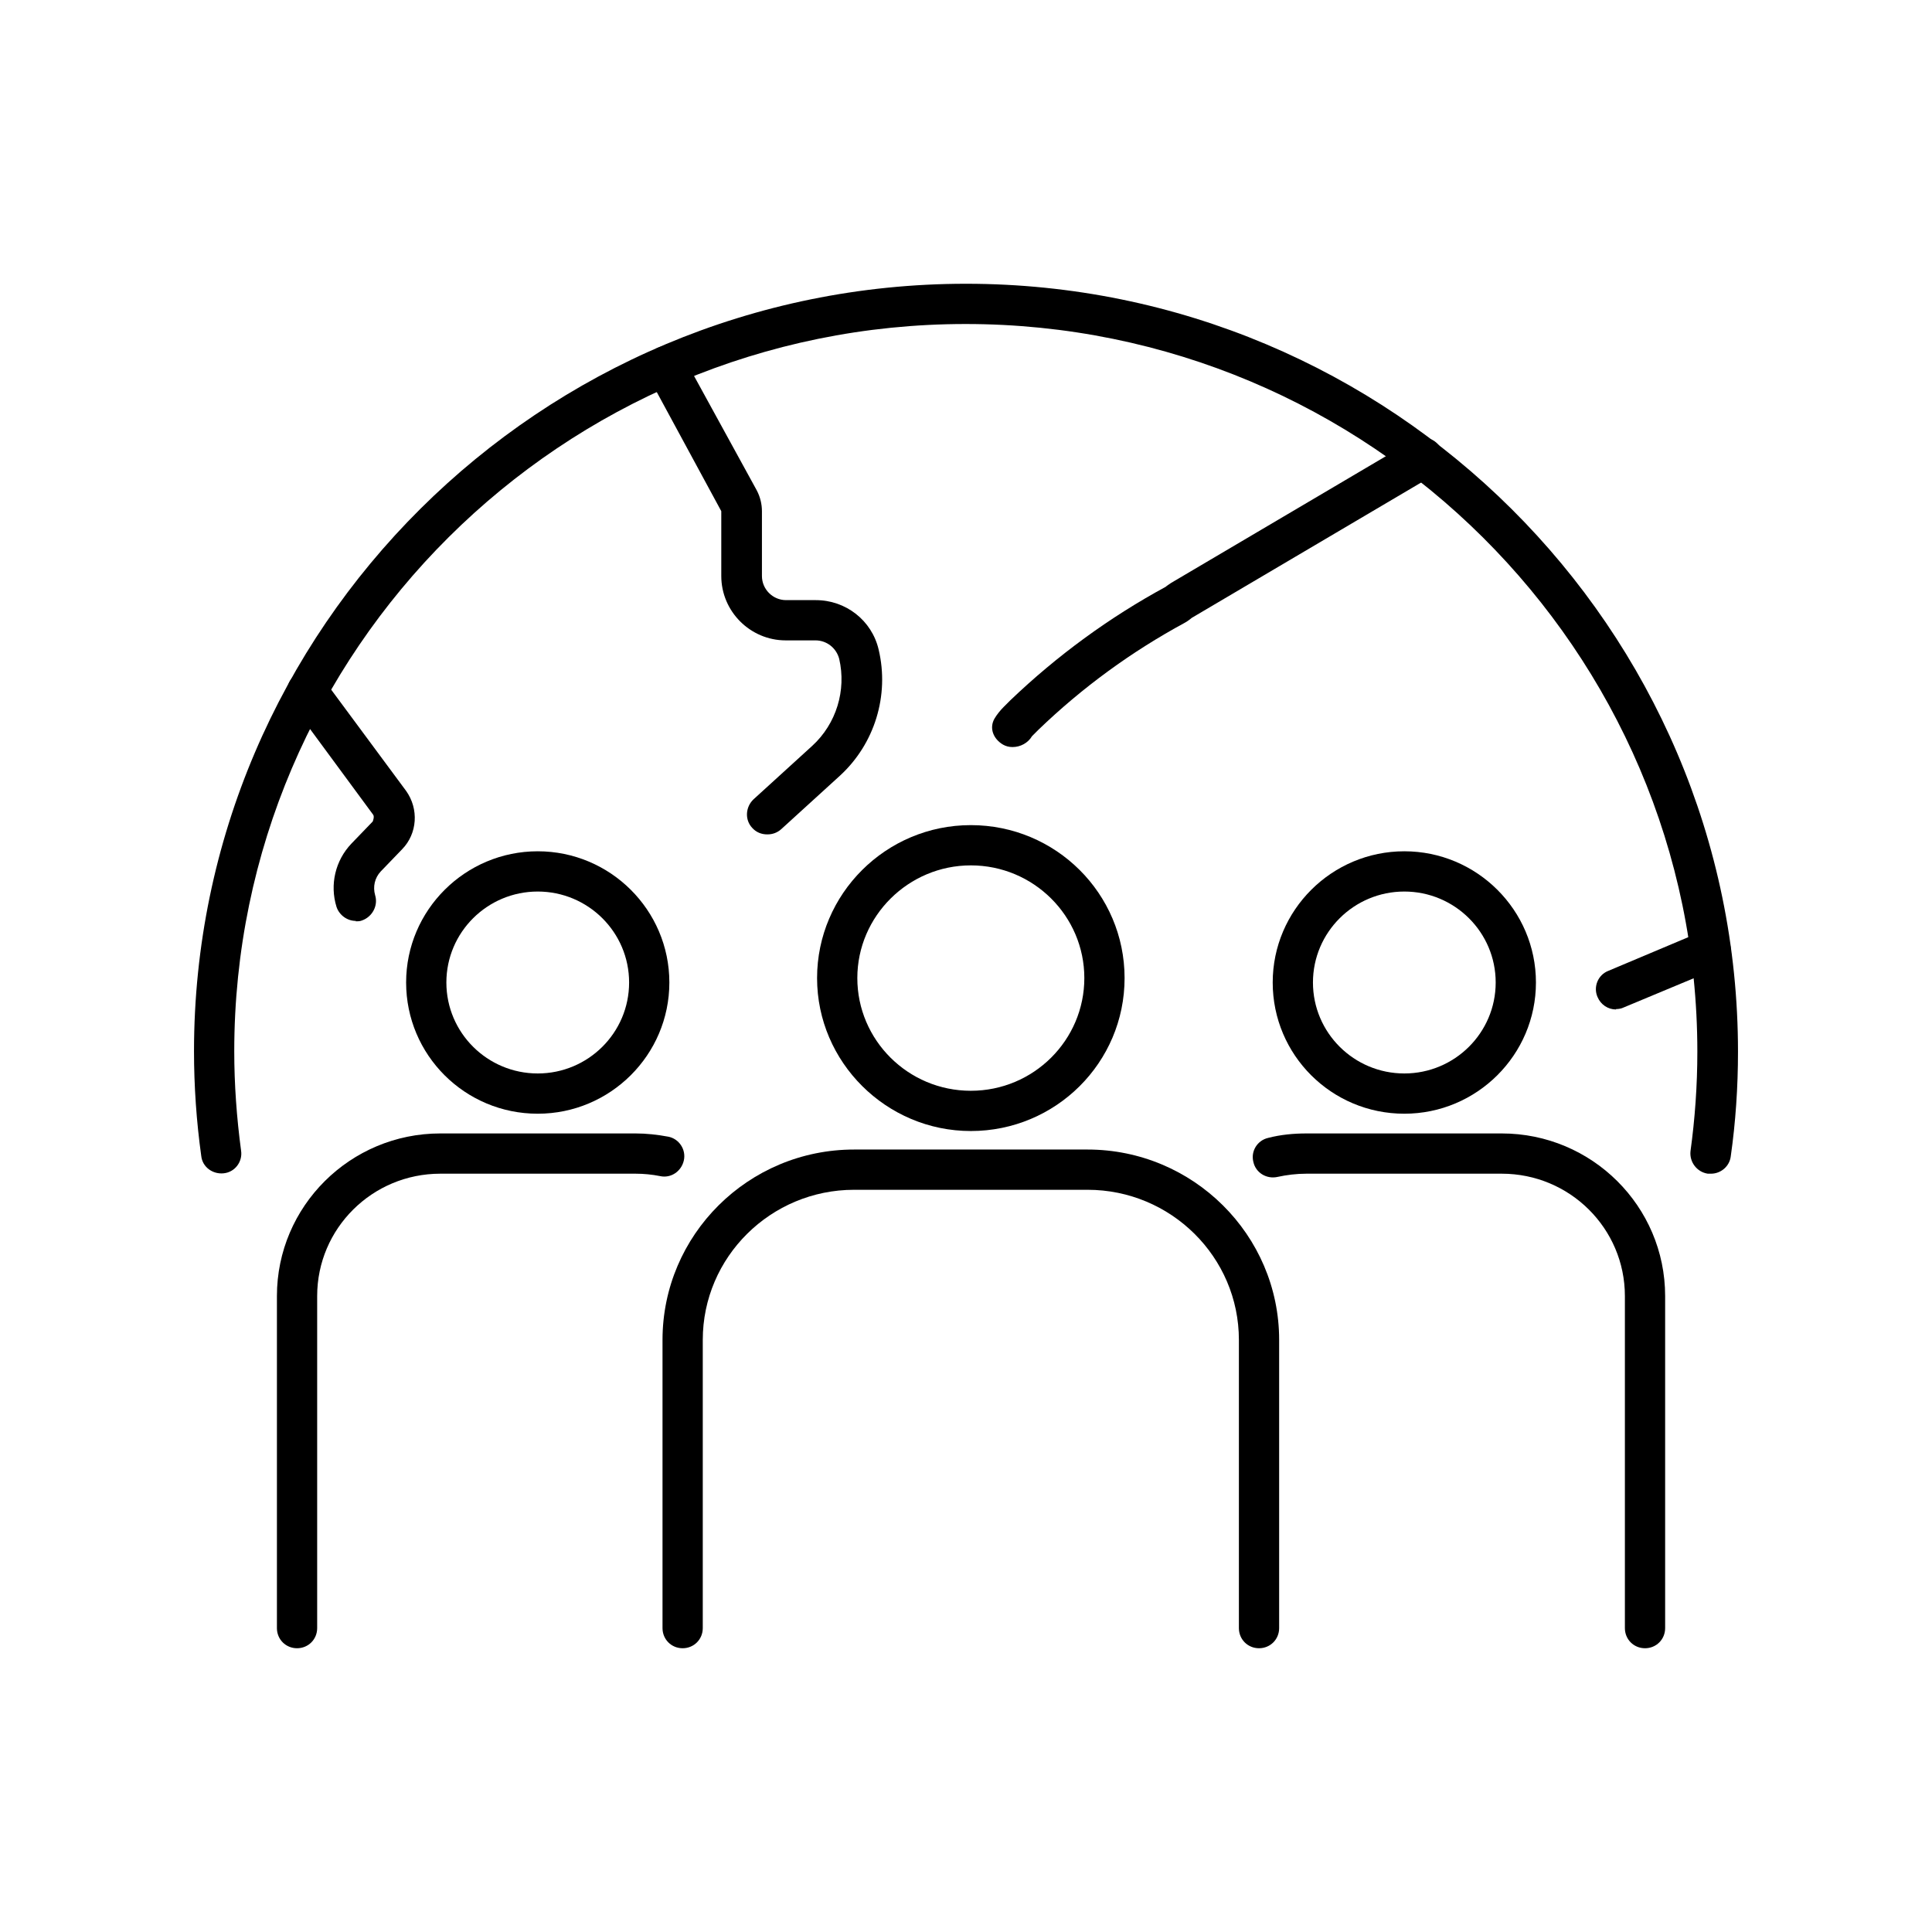 <?xml version="1.0" encoding="UTF-8"?>
<svg id="Layer_1" data-name="Layer 1" xmlns="http://www.w3.org/2000/svg" viewBox="0 0 48 48">
  <defs>
    <style>
      .cls-1 {
        fill: #000;
        stroke-width: 0px;
      }
    </style>
  </defs>
  <path class="cls-1" d="M42.5,29.16s-.05,0-.07,0c-.27-.04-.46-.29-.43-.56.11-.8.17-1.63.17-2.47,0-9.97-8.15-18.08-18.18-18.08S5.82,16.16,5.82,26.12c0,.82.06,1.65.17,2.47.04.27-.15.53-.43.56-.27.03-.53-.15-.56-.43-.12-.86-.18-1.74-.18-2.6C4.82,15.6,13.43,7.05,24,7.05s19.18,8.56,19.18,19.08c0,.88-.06,1.76-.18,2.6-.03.25-.25.43-.49.43Z"/>
  <path class="cls-1" d="M8.84,22.88c-.21,0-.41-.14-.48-.35-.17-.55-.03-1.15.37-1.57l.53-.55s.05-.12.01-.17l-2.04-2.77c-.16-.22-.12-.54.11-.7s.54-.12.7.11l2.05,2.77c.32.45.28,1.06-.1,1.45l-.53.55c-.15.16-.2.38-.14.59.08.26-.07.54-.33.63-.05.02-.1.02-.15.02Z"/>
  <path class="cls-1" d="M19.06,20.73c-.14,0-.27-.05-.37-.16-.19-.2-.17-.52.03-.71l1.46-1.33c.6-.55.85-1.38.67-2.16-.07-.27-.31-.46-.59-.46h-.74c-.88,0-1.6-.72-1.6-1.6v-1.61l-1.82-3.36c-.13-.24-.04-.55.2-.68.24-.13.55-.04.68.2l1.82,3.32c.09.17.13.35.13.52v1.61c0,.33.27.6.6.6h.74c.74,0,1.39.5,1.56,1.23.27,1.14-.1,2.34-.96,3.13l-1.46,1.33c-.1.09-.22.13-.34.13Z"/>
  <path class="cls-1" d="M40.15,25.08c-.2,0-.38-.12-.46-.31-.11-.25.01-.55.27-.65l2.35-.99c.25-.11.55.01.65.27.11.25-.01.55-.27.65l-2.35.98c-.06.03-.13.04-.19.04Z"/>
  <path class="cls-1" d="M25.15,18.56c-.08,0-.16-.02-.23-.06-.24-.14-.35-.41-.21-.65.06-.1.14-.2.23-.29l.16-.16c1.16-1.11,2.46-2.06,3.86-2.82.02-.02.11-.08.14-.1l6-3.54c.24-.14.54-.06.69.18.14.24.06.54-.18.69l-6,3.54s-.08.07-.17.12c-1.33.72-2.55,1.61-3.64,2.66l-.16.16c-.1.17-.29.27-.48.27Z"/>
  <path class="cls-1" d="M40.87,40.95c-.28,0-.5-.22-.5-.5v-8.25c0-1.68-1.37-3.04-3.06-3.04h-4.85c-.25,0-.49.03-.72.08-.27.06-.54-.1-.6-.37-.07-.27.1-.54.37-.6.31-.08.63-.11.95-.11h4.85c2.24,0,4.06,1.81,4.06,4.04v8.25c0,.28-.22.5-.5.5Z"/>
  <path class="cls-1" d="M34.89,27.67c-1.81,0-3.27-1.46-3.27-3.26s1.47-3.26,3.27-3.26,3.27,1.46,3.27,3.26-1.47,3.26-3.27,3.26ZM34.89,22.15c-1.25,0-2.27,1.01-2.27,2.26s1.02,2.26,2.27,2.26,2.27-1.01,2.27-2.26-1.02-2.26-2.27-2.26Z"/>
  <path class="cls-1" d="M7.38,40.95c-.28,0-.5-.22-.5-.5v-8.25c0-2.23,1.82-4.04,4.06-4.04h4.85c.27,0,.54.03.81.08.27.05.45.32.39.59-.06.27-.32.45-.59.39-.2-.04-.41-.06-.61-.06h-4.85c-1.69,0-3.06,1.36-3.06,3.04v8.25c0,.28-.22.5-.5.5Z"/>
  <path class="cls-1" d="M13.36,27.67c-1.81,0-3.27-1.46-3.27-3.26s1.47-3.26,3.27-3.26,3.27,1.46,3.27,3.26-1.47,3.26-3.27,3.26ZM13.36,22.15c-1.25,0-2.27,1.01-2.27,2.26s1.02,2.26,2.27,2.26,2.27-1.01,2.27-2.26-1.02-2.26-2.27-2.26Z"/>
  <path class="cls-1" d="M31.28,40.95c-.28,0-.5-.22-.5-.5v-7.16c0-2.06-1.69-3.73-3.76-3.73h-5.8c-2.07,0-3.76,1.67-3.76,3.73v7.16c0,.28-.22.5-.5.5s-.5-.22-.5-.5v-7.16c0-2.61,2.13-4.73,4.76-4.73h5.8c2.62,0,4.76,2.12,4.76,4.73v7.16c0,.28-.22.5-.5.5Z"/>
  <path class="cls-1" d="M24.12,28.1c-2.1,0-3.82-1.71-3.82-3.8s1.71-3.8,3.82-3.8,3.82,1.7,3.82,3.8-1.71,3.8-3.82,3.8ZM24.12,21.5c-1.55,0-2.82,1.26-2.82,2.8s1.26,2.8,2.82,2.8,2.82-1.26,2.82-2.8-1.26-2.8-2.82-2.8Z"/>
</svg>